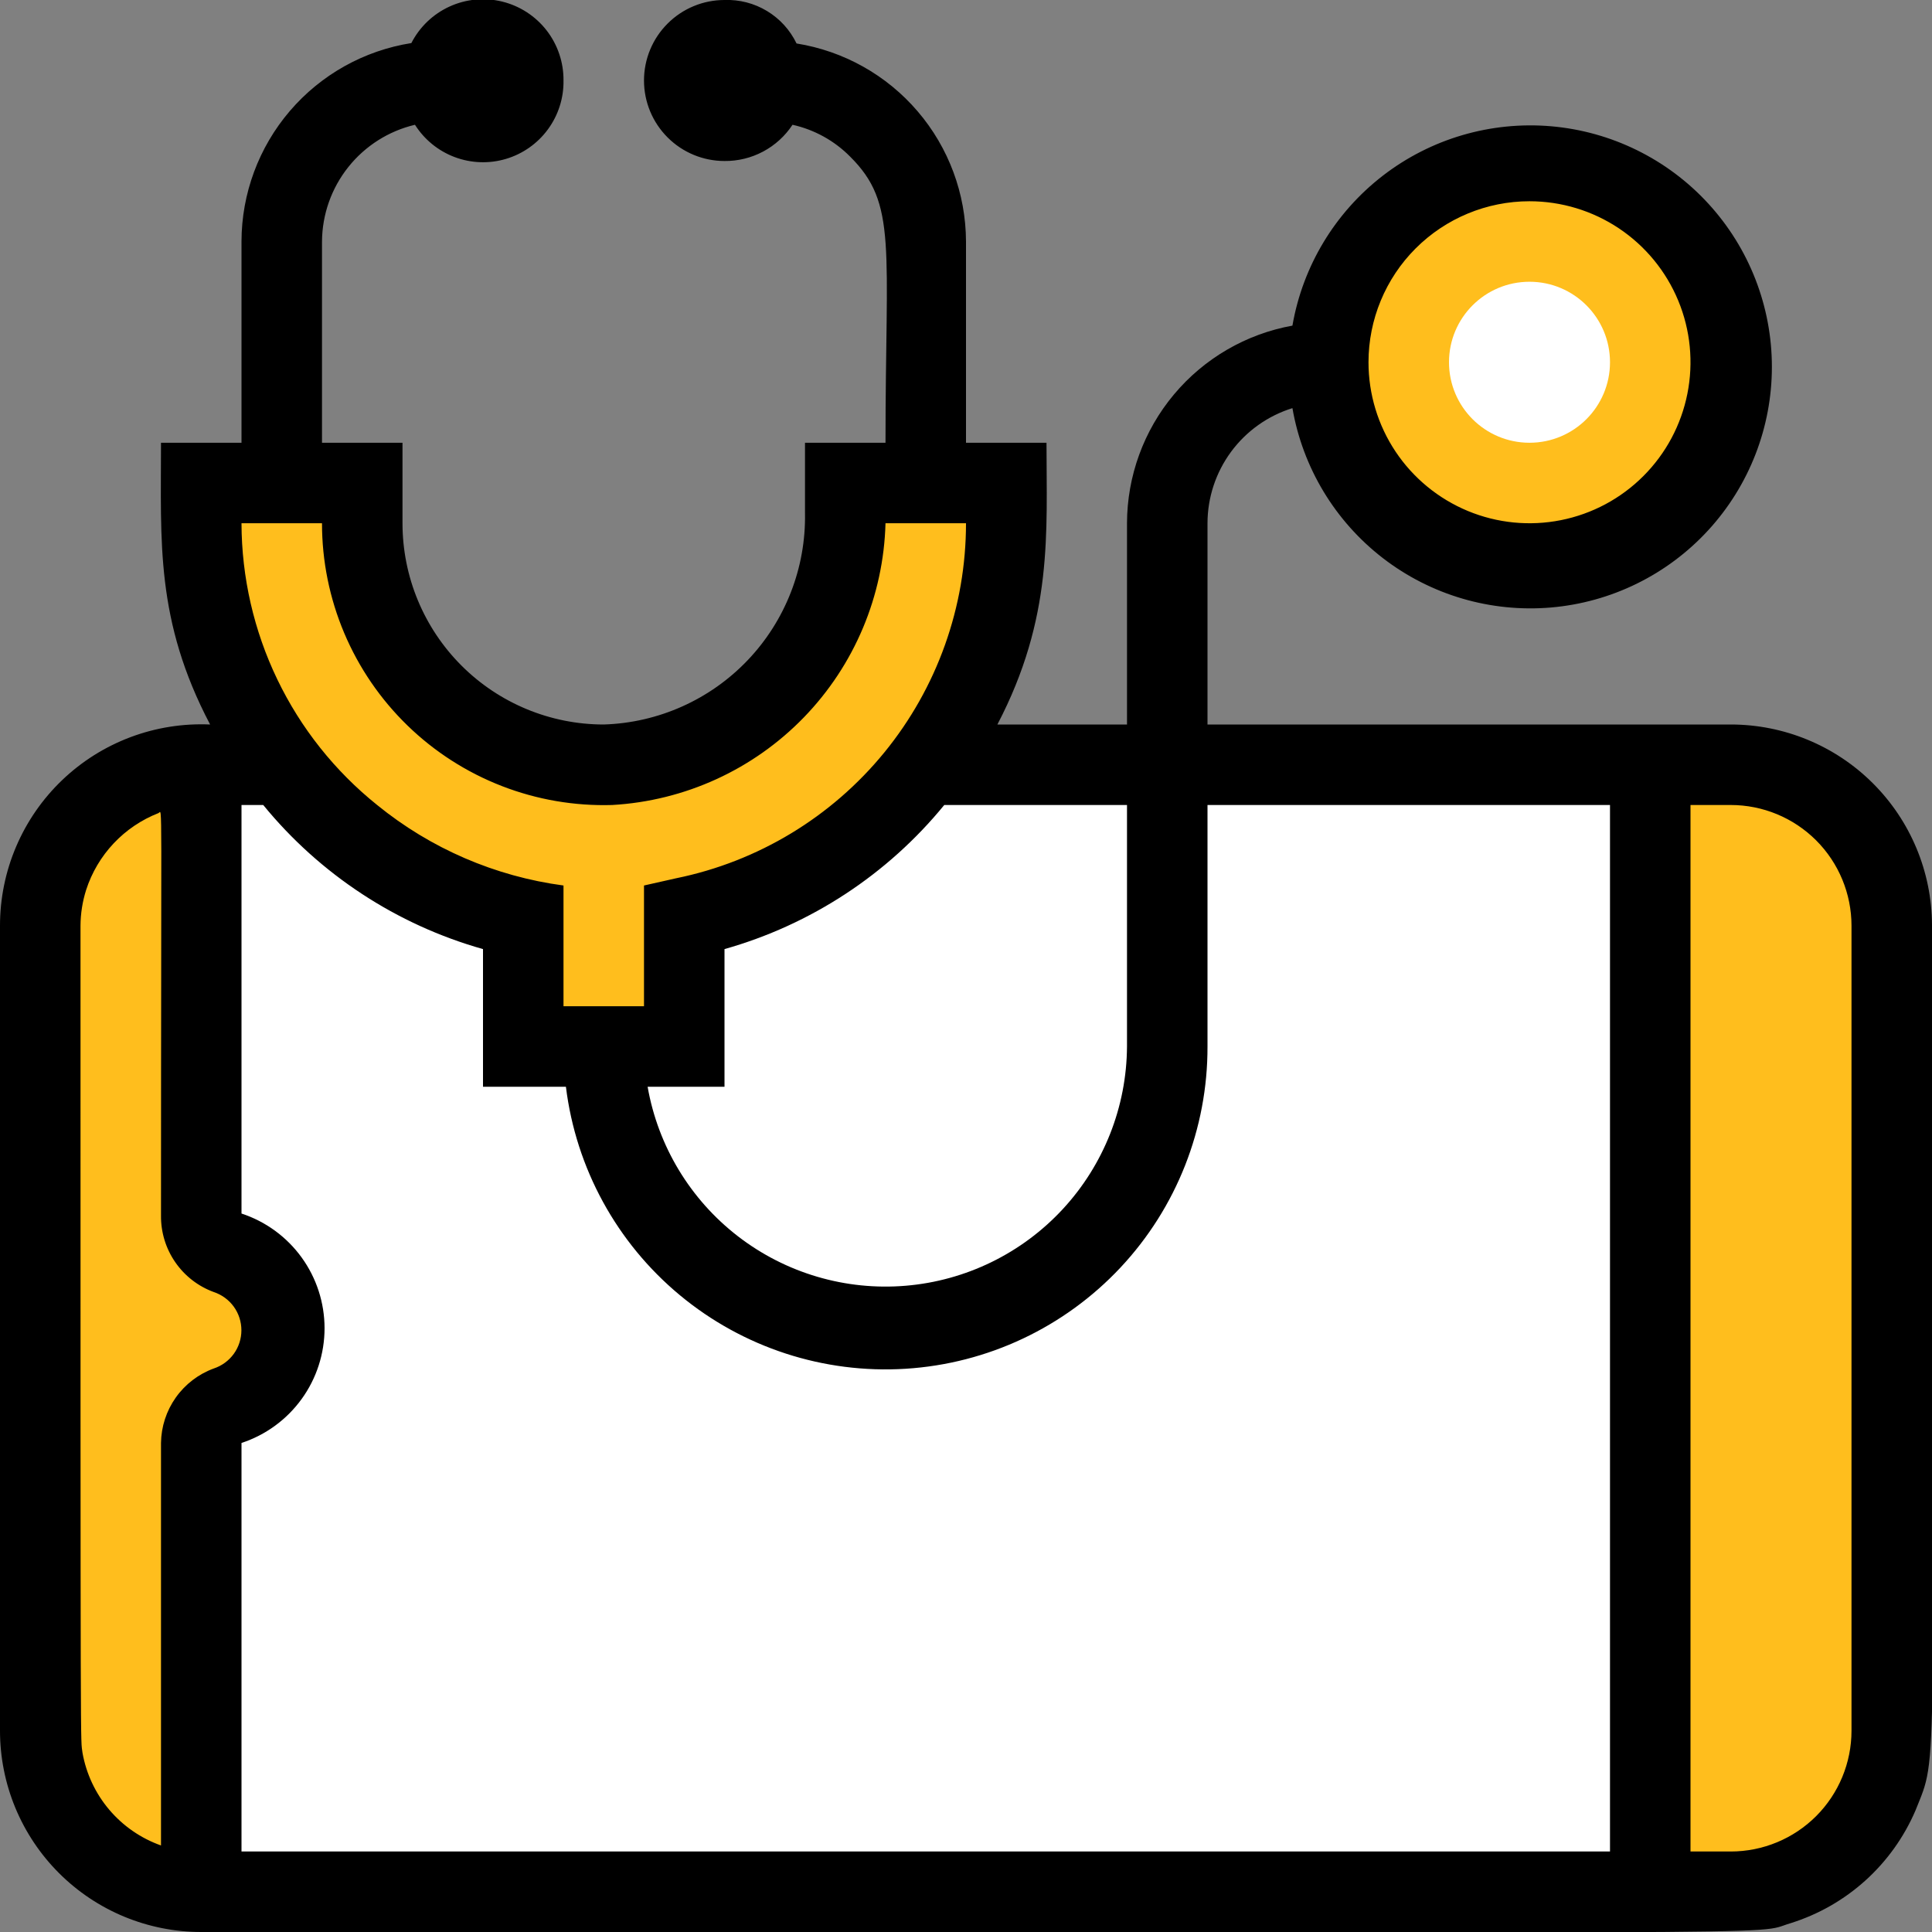 <svg width="96" height="96" viewBox="0 0 96 96" fill="none" xmlns="http://www.w3.org/2000/svg">
<rect x="0" y="0" width="96" height="96" fill="#808080" stroke="none"/>
<g clip-path="url(#clip0_8653_15702)">
<path d="M94 86C94 88.122 93.157 90.157 91.657 91.657C90.157 93.157 88.122 94 86 94H10C7.878 94 5.843 93.157 4.343 91.657C2.843 90.157 2 88.122 2 86V46C2 43.878 2.843 41.843 4.343 40.343C5.843 38.843 7.878 38 10 38H86C88.122 38 90.157 38.843 91.657 40.343C93.157 41.843 94 43.878 94 46V86Z" fill="white"/>
<path d="M10 38V60.3C9.97 60.724 10.076 61.146 10.303 61.506C10.53 61.866 10.865 62.144 11.26 62.3C12.06 62.563 12.757 63.072 13.251 63.754C13.745 64.437 14.011 65.258 14.011 66.1C14.011 66.942 13.745 67.763 13.251 68.446C12.757 69.128 12.06 69.637 11.26 69.9C10.865 70.056 10.53 70.334 10.303 70.694C10.076 71.054 9.97 71.476 10 71.9V94C7.878 94 5.843 93.157 4.343 91.657C2.843 90.157 2 88.122 2 86V46C2 43.878 2.843 41.843 4.343 40.343C5.843 38.843 7.878 38 10 38Z" fill="#FFBE1D"/>
<path d="M82 94V38H86C88.122 38 90.157 38.843 91.657 40.343C93.157 41.843 94 43.878 94 46V86C94 88.122 93.157 90.157 91.657 91.657C90.157 93.157 88.122 94 86 94H82Z" fill="#FFBE1D"/>
<path d="M76 28C81.523 28 86 23.523 86 18C86 12.477 81.523 8 76 8C70.477 8 66 12.477 66 18C66 23.523 70.477 28 76 28Z" fill="#FFBE1D"/>
<path d="M76 22C78.209 22 80 20.209 80 18C80 15.791 78.209 14 76 14C73.791 14 72 15.791 72 18C72 20.209 73.791 22 76 22Z" fill="white"/>
<path d="M50 24H42V25.5C42.046 28.683 40.861 31.76 38.692 34.089C36.523 36.419 33.538 37.82 30.36 38C28.754 38.048 27.155 37.773 25.657 37.192C24.16 36.611 22.794 35.734 21.641 34.615C20.488 33.496 19.572 32.157 18.947 30.677C18.321 29.197 17.999 27.607 18 26V24H10V26C9.999 30.611 11.591 35.08 14.507 38.652C17.422 42.223 21.483 44.678 26 45.6V52H34V45.6C38.517 44.678 42.578 42.223 45.493 38.652C48.409 35.08 50.001 30.611 50 26V24Z" fill="#FFBE1D"/>
<path d="M86 36H60V26C60.002 24.721 60.413 23.477 61.172 22.448C61.931 21.419 62.999 20.659 64.22 20.28C64.733 23.24 66.338 25.9 68.718 27.735C71.098 29.569 74.079 30.443 77.072 30.186C80.066 29.928 82.854 28.557 84.885 26.343C86.916 24.13 88.044 21.235 88.044 18.23C88.044 15.226 86.916 12.33 84.885 10.117C82.854 7.903 80.066 6.532 77.072 6.274C74.079 6.017 71.098 6.891 68.718 8.725C66.338 10.56 64.733 13.22 64.22 16.18C61.917 16.596 59.834 17.807 58.332 19.602C56.83 21.396 56.005 23.66 56 26V36H49.56C52.34 30.68 52 26.46 52 22H48V12C47.992 9.628 47.141 7.335 45.598 5.533C44.056 3.73 41.923 2.535 39.58 2.16C39.258 1.491 38.748 0.93 38.112 0.547C37.476 0.163 36.742 -0.027 36 -1.33999e-05C34.939 -1.33999e-05 33.922 0.421 33.172 1.172C32.421 1.922 32 2.939 32 4C32 5.061 32.421 6.078 33.172 6.828C33.922 7.579 34.939 8 36 8C36.669 8.007 37.329 7.845 37.919 7.531C38.51 7.216 39.012 6.759 39.38 6.2C40.465 6.442 41.458 6.99 42.24 7.78C44.6 10.12 44 12.22 44 22H40V25.5C40.049 28.213 39.026 30.837 37.155 32.802C35.283 34.767 32.713 35.916 30 36C27.348 36 24.804 34.946 22.929 33.071C21.054 31.196 20 28.652 20 26V22H16V12C16.009 10.655 16.469 9.353 17.307 8.301C18.145 7.249 19.311 6.509 20.62 6.2C21.086 6.937 21.78 7.501 22.597 7.807C23.413 8.113 24.308 8.144 25.143 7.895C25.979 7.646 26.71 7.131 27.226 6.427C27.742 5.724 28.014 4.872 28 4C28.008 3.099 27.712 2.222 27.16 1.51C26.607 0.799 25.831 0.295 24.956 0.079C24.081 -0.136 23.159 -0.05 22.34 0.324C21.52 0.698 20.851 1.338 20.44 2.14C18.09 2.511 15.95 3.708 14.403 5.515C12.856 7.322 12.004 9.621 12 12V22H8C8 26.94 7.72 30.82 10.44 36C9.09 35.941 7.742 36.155 6.478 36.631C5.213 37.107 4.058 37.834 3.083 38.769C2.107 39.703 1.331 40.826 0.801 42.069C0.271 43.312 -0.001 44.649 4.69034e-06 46V86C4.69034e-06 87.313 0.259 88.614 0.761 89.827C1.264 91.04 2 92.142 2.929 93.071C3.858 94 4.96 94.736 6.173 95.239C7.386 95.741 8.687 96 10 96C92.94 96 86.86 96.18 88.98 95.56C90.356 95.129 91.623 94.405 92.693 93.439C93.763 92.472 94.612 91.285 95.18 89.96C96.36 86.98 96 89.68 96 45.96C95.989 43.315 94.931 40.782 93.057 38.915C91.183 37.048 88.645 36 86 36ZM76 10C77.582 10 79.129 10.469 80.445 11.348C81.76 12.227 82.786 13.477 83.391 14.938C83.997 16.4 84.155 18.009 83.846 19.561C83.538 21.113 82.776 22.538 81.657 23.657C80.538 24.776 79.113 25.538 77.561 25.846C76.009 26.155 74.4 25.997 72.939 25.391C71.477 24.785 70.227 23.76 69.348 22.445C68.469 21.129 68 19.582 68 18C68 15.878 68.843 13.843 70.343 12.343C71.844 10.843 73.878 10 76 10ZM56 40V52C55.983 54.997 54.845 57.879 52.81 60.079C50.775 62.279 47.99 63.638 45.004 63.888C42.018 64.139 39.046 63.263 36.673 61.434C34.3 59.604 32.697 56.952 32.18 54H36V47.16C40.288 45.95 44.101 43.45 46.92 40H56ZM16 26C15.999 27.874 16.375 29.73 17.104 31.456C17.834 33.183 18.903 34.745 20.248 36.051C21.593 37.357 23.186 38.379 24.933 39.057C26.681 39.736 28.547 40.056 30.42 40C34.027 39.795 37.426 38.242 39.941 35.649C42.457 33.056 43.905 29.612 44 26H48C48.001 30.149 46.568 34.172 43.944 37.386C41.32 40.601 37.666 42.81 33.6 43.64L32 44V50H28V44C24.603 43.548 21.398 42.163 18.74 40C16.642 38.318 14.948 36.187 13.782 33.765C12.615 31.342 12.007 28.689 12 26H16ZM10.62 68C9.86 68.279 9.203 68.782 8.735 69.443C8.267 70.104 8.011 70.891 8 71.7V91.7C7.002 91.346 6.115 90.734 5.43 89.926C4.745 89.118 4.286 88.143 4.1 87.1C4 86.2 4 89.5 4 46C4.003 45.396 4.098 44.796 4.28 44.22C4.559 43.356 5.027 42.565 5.65 41.904C6.272 41.244 7.034 40.73 7.88 40.4C8.08 40.3 8 38.88 8 60.4C7.991 61.227 8.237 62.035 8.707 62.716C9.176 63.397 9.844 63.915 10.62 64.2C11.02 64.332 11.368 64.586 11.616 64.927C11.863 65.268 11.995 65.679 11.995 66.1C11.995 66.521 11.863 66.932 11.616 67.273C11.368 67.614 11.02 67.868 10.62 68ZM80 92H12V71.7C13.2 71.305 14.246 70.542 14.987 69.518C15.728 68.495 16.127 67.264 16.127 66C16.127 64.736 15.728 63.505 14.987 62.481C14.246 61.458 13.2 60.694 12 60.3V40H13.08C15.899 43.45 19.712 45.95 24 47.16V54H28.12C28.618 58.047 30.643 61.751 33.781 64.356C36.918 66.96 40.932 68.269 45.002 68.013C49.072 67.758 52.89 65.958 55.678 62.982C58.465 60.006 60.011 56.078 60 52V40H80V92ZM92 86C92 87.591 91.368 89.117 90.243 90.243C89.117 91.368 87.591 92 86 92H84V40H86C87.591 40 89.117 40.632 90.243 41.757C91.368 42.883 92 44.409 92 46V86Z" fill="black"/>
</g>
<defs>
<clipPath id="clip0_8653_15702">
<rect width="96" height="96" fill="white"/>
</clipPath>
</defs>
</svg>
